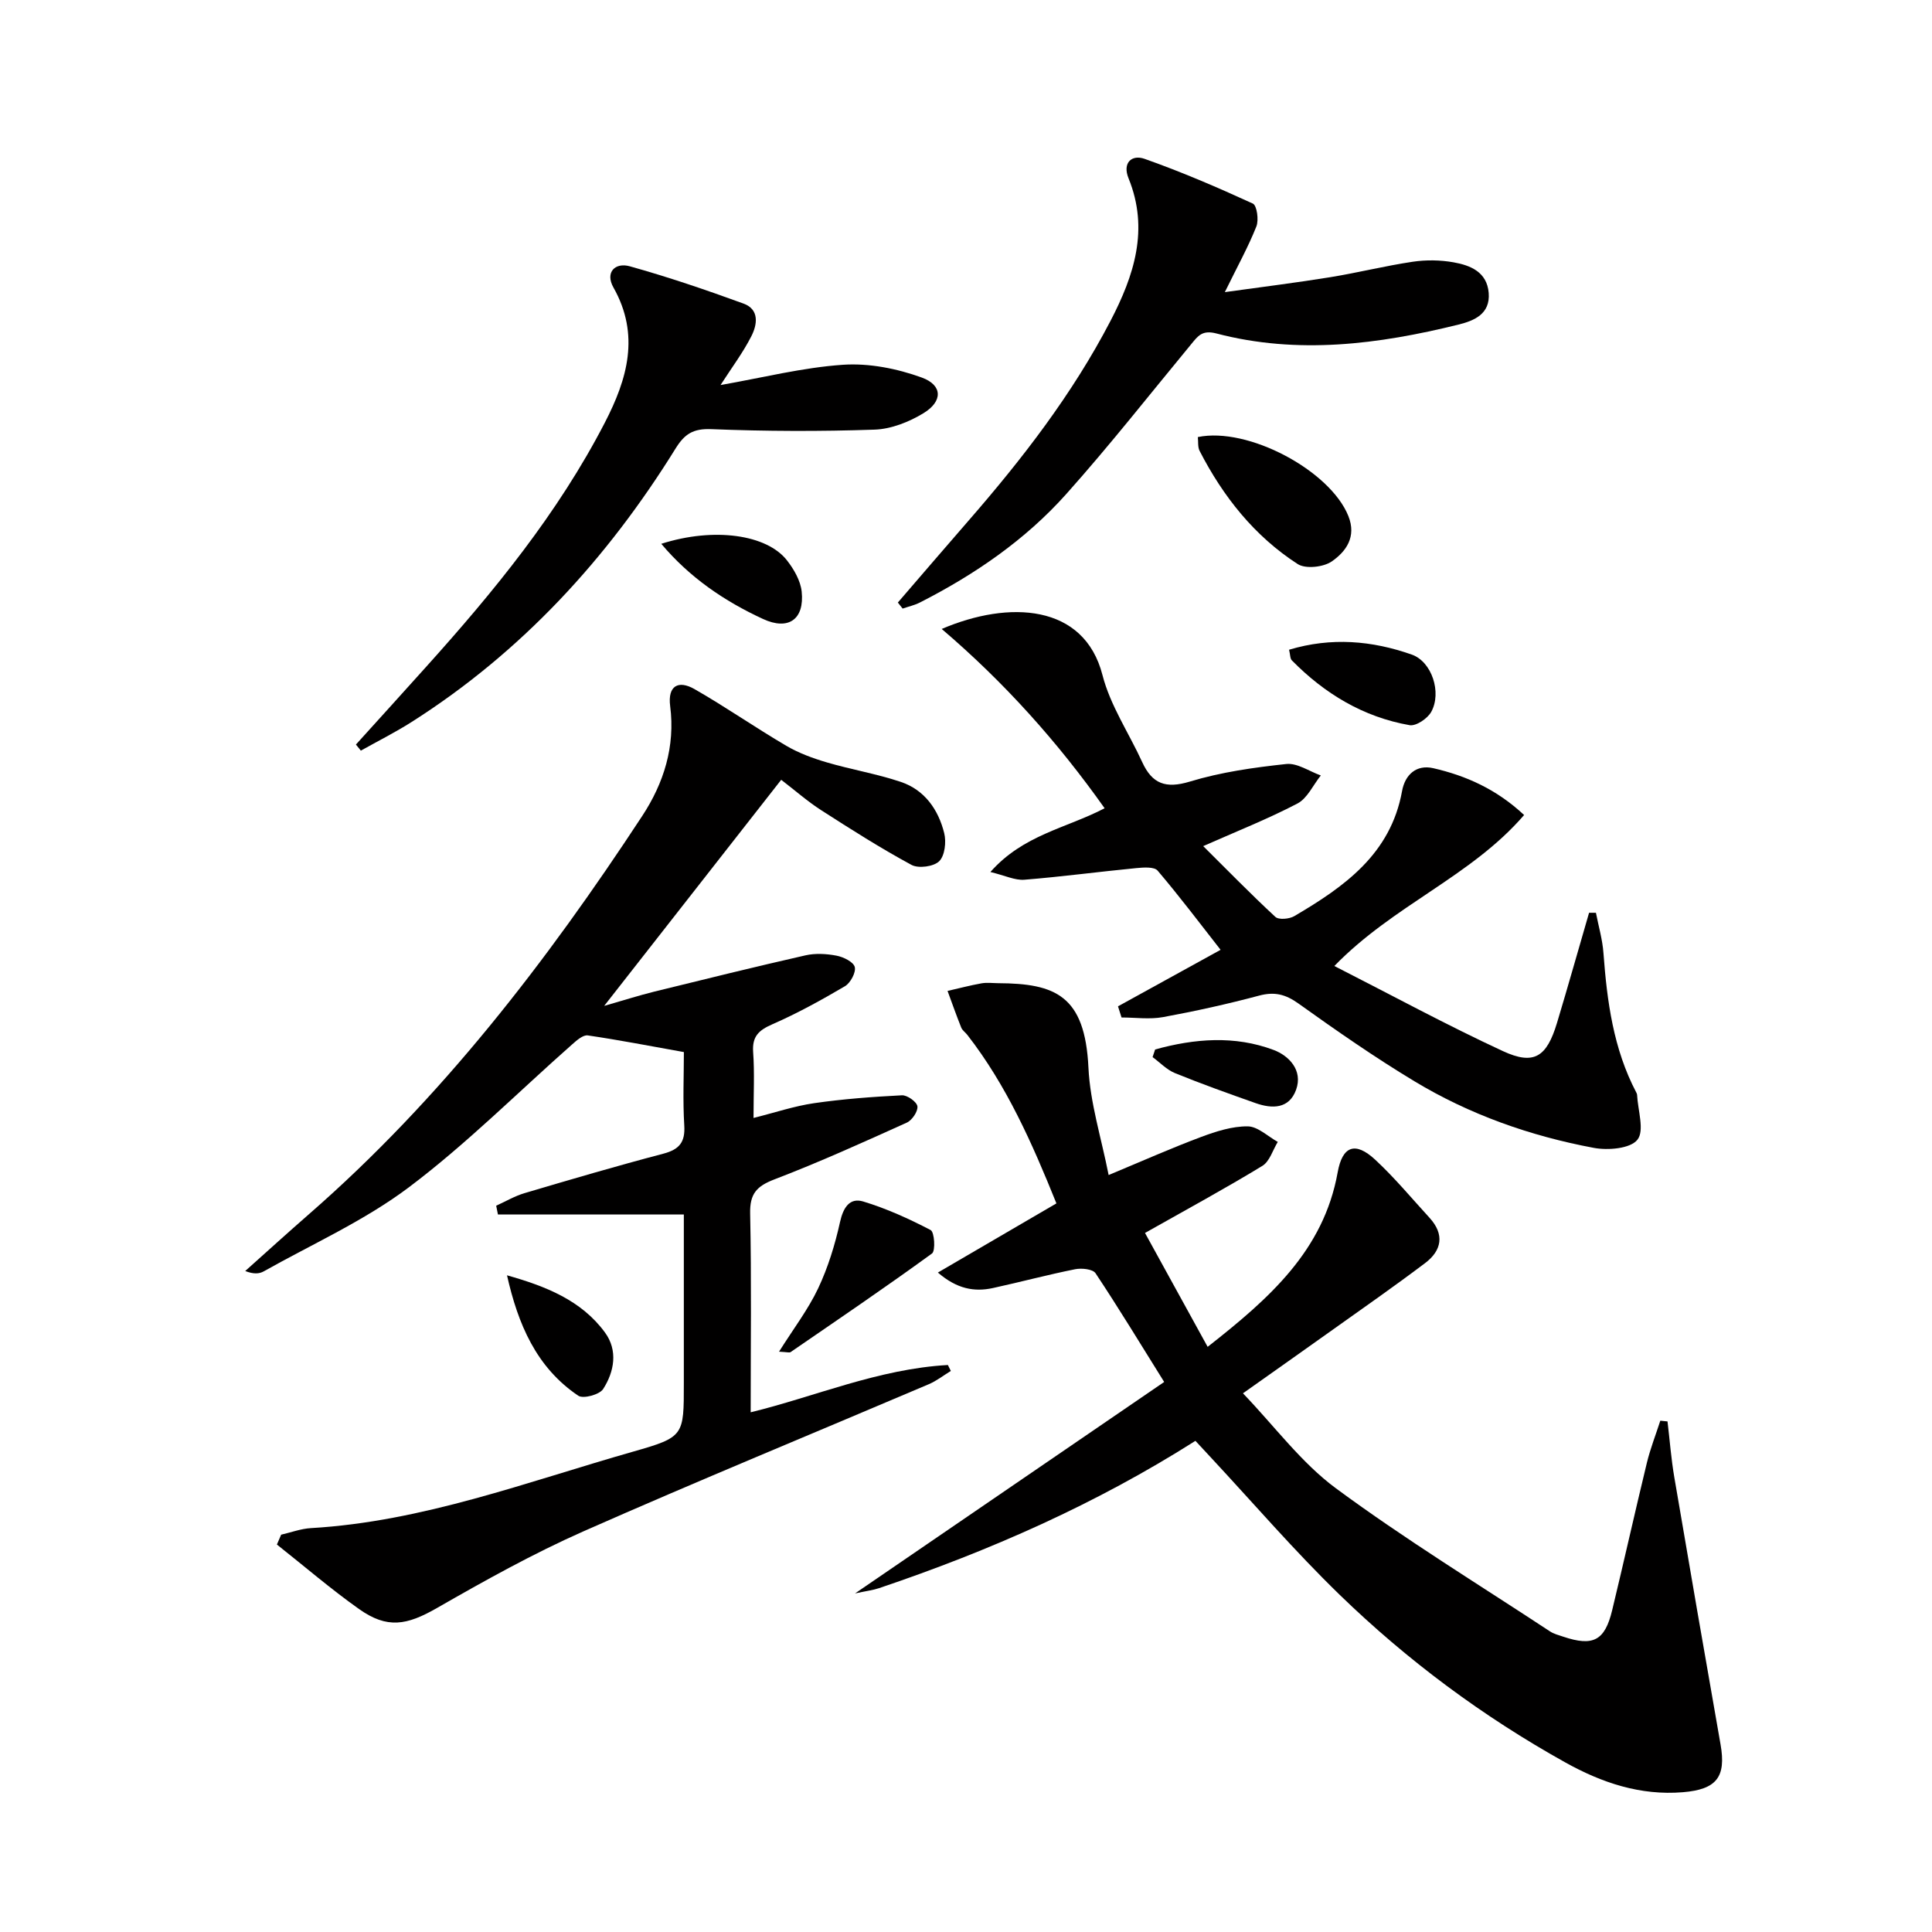 <svg enable-background="new 0 0 400 400" viewBox="0 0 400 400" xmlns="http://www.w3.org/2000/svg"><g fill="#010000"><path d="m237.06 255.27c4.28 7.78 8.48 15.42 12.97 23.58 12.79-10.03 24.01-19.93 26.92-36.13.98-5.46 3.63-6.46 7.78-2.61 4.01 3.72 7.53 7.97 11.23 12.01 3.16 3.45 2.56 6.78-.92 9.4-6.37 4.81-12.92 9.37-19.42 14-5.81 4.15-11.65 8.25-18.28 12.95 6.56 6.83 12.08 14.38 19.26 19.68 14.27 10.53 29.46 19.83 44.29 29.6.81.54 1.83.79 2.77 1.11 6.18 2.07 8.6.83 10.12-5.47 2.45-10.15 4.72-20.35 7.18-30.5.72-2.97 1.85-5.84 2.79-8.75.5.05.99.1 1.49.15.46 3.84.75 7.71 1.4 11.52 3.14 18.46 6.34 36.91 9.58 55.35 1.19 6.76-.82 9.32-7.79 9.9-8.83.73-16.81-1.97-24.32-6.15-17.1-9.52-32.74-21.14-46.76-34.74-9.3-9.02-17.79-18.89-26.63-28.39-1.01-1.08-2.01-2.17-3.22-3.47-20.61 13.09-42.61 22.77-65.5 30.5-1.21.41-2.5.56-4.97 1.09 21.88-14.97 42.68-29.19 64-43.78-5.01-8.03-9.46-15.37-14.21-22.51-.57-.86-2.88-1.1-4.22-.83-5.7 1.14-11.32 2.65-17 3.89-3.89.85-7.48.19-11.42-3.2 8.46-4.94 16.38-9.55 24.54-14.32-5.02-12.45-10.3-24.41-18.44-34.88-.41-.53-1.04-.94-1.27-1.53-1-2.5-1.9-5.05-2.83-7.58 2.34-.53 4.66-1.15 7.02-1.57 1.13-.2 2.33-.04 3.49-.03 11.77.06 17.95 2.51 18.66 17.49.35 7.32 2.67 14.55 4.18 22.23 6.96-2.9 12.99-5.58 19.16-7.89 3.08-1.15 6.42-2.22 9.63-2.19 2.09.02 4.15 2.07 6.23 3.22-1.04 1.69-1.68 4.04-3.19 4.96-7.66 4.67-15.55 8.95-24.3 13.89z"/><path d="m58.21 317.74c2.05-.47 4.09-1.24 6.16-1.36 23.17-1.35 44.7-9.57 66.69-15.83 10.6-3.02 10.52-3.27 10.52-14.16 0-11.3 0-22.59 0-34.95-13.18 0-25.84 0-38.49 0-.12-.6-.24-1.21-.36-1.81 1.95-.88 3.83-2 5.86-2.6 9.55-2.83 19.11-5.64 28.74-8.17 3.33-.88 4.56-2.38 4.34-5.87-.32-5.12-.08-10.28-.08-15.17-6.95-1.24-13.4-2.5-19.9-3.45-.97-.14-2.29 1.02-3.21 1.84-11.23 9.91-21.87 20.6-33.79 29.58-9.2 6.93-19.99 11.75-30.1 17.44-.93.52-2.11.59-3.82-.08 4.39-3.92 8.75-7.89 13.19-11.76 27.35-23.85 49.22-52.3 69.01-82.46 4.46-6.79 6.86-14.38 5.78-22.74-.54-4.2 1.68-5.43 5.02-3.53 6.47 3.7 12.6 7.98 19.03 11.75 2.59 1.52 5.51 2.59 8.4 3.44 5.07 1.49 10.33 2.36 15.32 4.04 4.92 1.66 7.76 5.74 8.97 10.61.45 1.81.13 4.66-1.04 5.81-1.14 1.12-4.29 1.54-5.73.76-6.4-3.46-12.56-7.38-18.69-11.32-2.78-1.78-5.28-3.99-8.29-6.3-12.05 15.39-23.9 30.52-36.65 46.81 4.26-1.22 7.24-2.18 10.27-2.93 10.45-2.57 20.89-5.15 31.38-7.53 2.05-.47 4.36-.34 6.45.06 1.43.27 3.51 1.29 3.78 2.35.28 1.12-.89 3.3-2.04 3.98-4.86 2.86-9.83 5.6-14.99 7.86-2.81 1.23-4.24 2.48-4.01 5.76.31 4.3.08 8.64.08 13.65 4.41-1.1 8.42-2.46 12.55-3.06 6.01-.87 12.1-1.32 18.17-1.63 1.1-.06 3.08 1.35 3.21 2.28.14 1.04-1.1 2.88-2.2 3.38-9.06 4.09-18.13 8.2-27.41 11.75-3.68 1.41-5.11 2.98-5.02 7.06.29 13.61.11 27.22.11 41.16 13.09-3.17 26.42-8.99 40.83-9.79.2.41.41.82.61 1.23-1.51.92-2.94 2.05-4.55 2.74-23.84 10.15-47.81 19.99-71.5 30.46-10.42 4.61-20.44 10.2-30.34 15.88-6.24 3.58-10.29 4.36-16.14.21-5.87-4.16-11.35-8.88-17-13.35.28-.67.58-1.36.88-2.04z"/><path d="m276.26 200c12.08 6.15 23.32 12.26 34.9 17.62 6.45 2.98 9.07 1.23 11.21-5.87 2.28-7.57 4.42-15.18 6.63-22.77h1.42c.54 2.79 1.36 5.55 1.56 8.36.74 9.99 2.05 19.81 6.79 28.84.08.15.16.31.17.47.15 3.2 1.58 7.43.07 9.32-1.47 1.85-6.11 2.24-9.06 1.68-13.13-2.46-25.67-6.88-37.13-13.8-8.24-4.97-16.17-10.49-24-16.09-2.68-1.91-4.95-2.48-8.13-1.63-6.56 1.75-13.2 3.22-19.88 4.45-2.78.51-5.73.08-8.61.08-.24-.77-.49-1.54-.73-2.31 7.1-3.91 14.2-7.82 21.24-11.7-4.23-5.4-8.47-11.03-13.03-16.39-.71-.84-2.93-.67-4.41-.53-7.74.75-15.46 1.79-23.2 2.41-1.94.15-3.98-.87-7.02-1.6 6.81-7.72 15.7-9.05 23.65-13.2-9.68-13.67-20.71-26.02-33.73-37.12 13.91-5.96 29.5-5.22 33.29 9.56 1.61 6.29 5.48 12 8.23 18.02 2.06 4.49 4.86 5.53 9.85 4.02 6.44-1.96 13.24-2.92 19.96-3.64 2.28-.25 4.77 1.52 7.16 2.37-1.59 1.98-2.78 4.73-4.84 5.81-6.12 3.2-12.57 5.75-19.51 8.82 5.01 4.97 9.85 9.94 14.94 14.65.7.65 2.9.45 3.93-.16 10.34-6.08 19.94-12.84 22.3-25.88.61-3.39 2.95-5.54 6.44-4.75 6.82 1.56 13.13 4.37 18.83 9.7-10.99 12.74-27.02 18.63-39.29 31.26z"/><path d="m185.89 124.75c4.86-5.63 9.7-11.29 14.59-16.9 11.17-12.83 21.53-26.22 29.42-41.38 4.89-9.4 8.06-18.98 3.75-29.56-1.31-3.22.68-4.96 3.33-4.02 7.62 2.69 15.07 5.89 22.41 9.26.84.39 1.26 3.39.73 4.73-1.68 4.23-3.91 8.25-6.53 13.6 7.89-1.1 14.88-1.96 21.83-3.09 5.72-.93 11.36-2.35 17.08-3.2 2.76-.41 5.7-.37 8.44.12 3.51.62 6.93 2.01 7.28 6.34.35 4.36-3.01 5.75-6.25 6.55-16.57 4.1-33.29 6.25-50.13 1.84-2.95-.77-3.82.53-5.19 2.19-8.58 10.38-16.91 21-25.88 31.04-8.49 9.51-18.95 16.68-30.31 22.47-1.12.57-2.39.85-3.58 1.26-.33-.42-.66-.84-.99-1.25z"/><path d="m149.18 79.72c8.73-1.53 17-3.63 25.37-4.2 5.38-.36 11.19.79 16.3 2.65 4.34 1.58 4.36 4.93.36 7.37-2.99 1.82-6.69 3.29-10.12 3.41-11.27.39-22.57.35-33.84-.1-3.75-.15-5.52 1.01-7.38 4.01-14.12 22.78-31.87 42.13-54.62 56.6-3.4 2.16-7.02 3.98-10.54 5.95-.34-.42-.68-.84-1.02-1.26 4.84-5.35 9.69-10.69 14.51-16.06 14.05-15.61 27.31-31.8 37.02-50.58 4.67-9.03 7.33-18.17 1.79-27.98-1.78-3.16.35-5.24 3.37-4.4 7.95 2.22 15.79 4.89 23.55 7.72 3.35 1.22 2.86 4.38 1.61 6.8-1.72 3.37-4.02 6.43-6.36 10.07z"/><path d="m248 90.49c10.39-2.16 27.37 6.92 31.16 16.34 1.74 4.33-.49 7.36-3.42 9.4-1.73 1.2-5.43 1.61-7.07.55-8.96-5.79-15.44-13.97-20.3-23.42-.42-.82-.26-1.92-.37-2.87z"/><path d="m161.29 279.85c3-4.77 6.02-8.72 8.1-13.11 2.05-4.34 3.49-9.04 4.53-13.74.66-2.99 2-5.08 4.78-4.25 4.83 1.46 9.5 3.58 13.98 5.92.79.41 1.04 4.3.28 4.85-9.62 7-19.47 13.68-29.28 20.42-.22.16-.65 0-2.39-.09z"/><path d="m266.89 134.52c8.76-2.64 17.2-1.88 25.39 1 4.19 1.47 6.24 7.87 4.05 11.85-.76 1.39-3.14 3-4.48 2.77-9.59-1.68-17.6-6.52-24.39-13.42-.37-.37-.32-1.18-.57-2.2z"/><path d="m136.91 112.59c10.97-3.5 21.86-1.9 26.01 3.41 1.45 1.85 2.82 4.22 3.06 6.48.6 5.76-2.75 8.11-8.01 5.67-7.99-3.69-15.17-8.56-21.06-15.56z"/><path d="m104.97 264.04c8.01 2.26 15.41 5.17 20.29 11.85 2.7 3.7 1.94 8.08-.39 11.7-.75 1.16-4.12 2.07-5.14 1.38-8.71-5.86-12.49-14.85-14.76-24.93z"/><path d="m239.16 217.28c8.14-2.25 16.46-2.94 24.55.11 3.09 1.16 6.1 4.16 4.63 8.24-1.44 3.97-4.94 3.97-8.38 2.76-5.61-1.98-11.21-3.98-16.71-6.22-1.71-.7-3.09-2.19-4.62-3.31.18-.53.36-1.05.53-1.58z"/></g></svg>